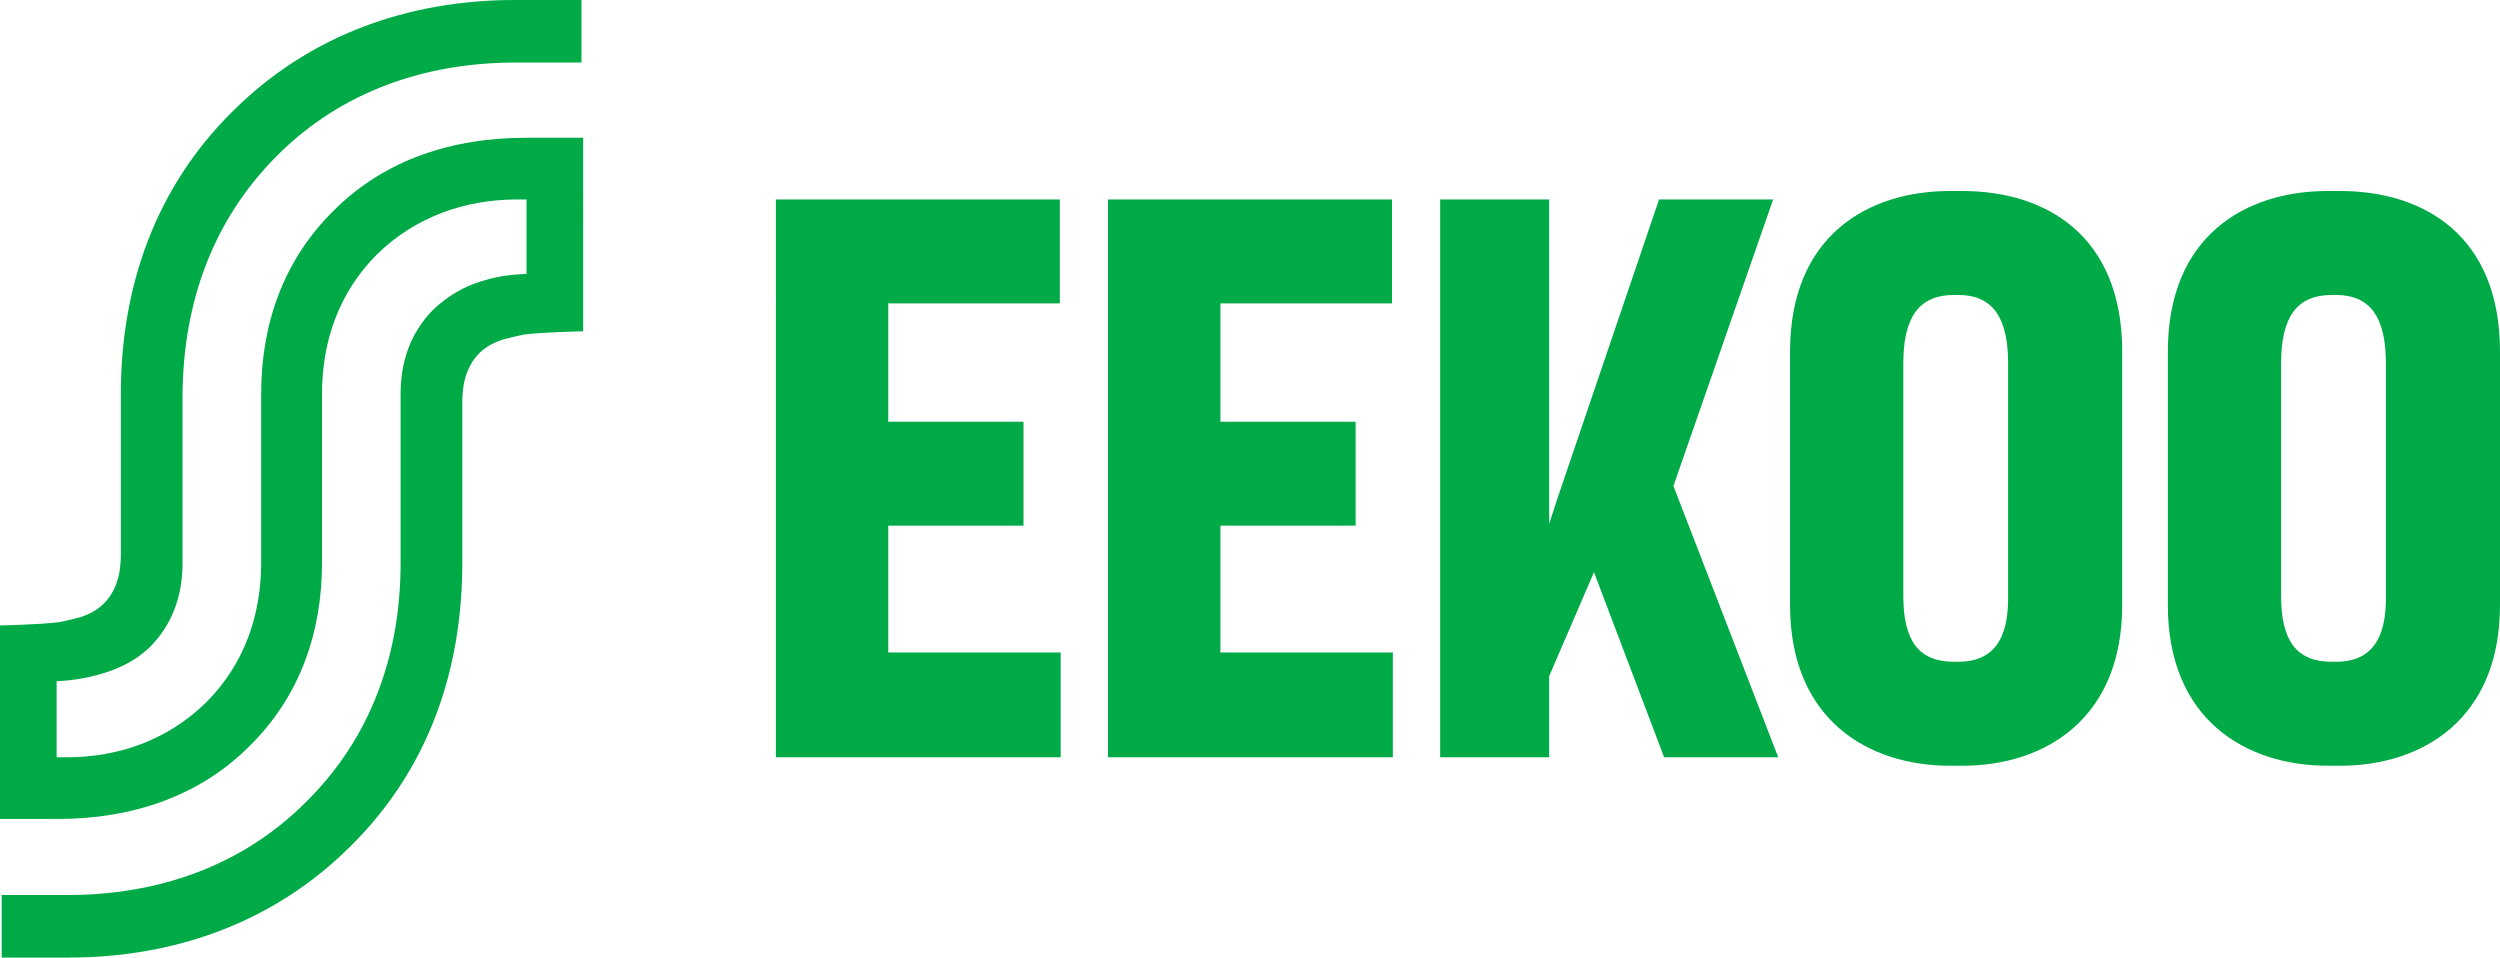 <svg xmlns="http://www.w3.org/2000/svg" viewBox="0 0 295.8 113.3"><defs><style>.d{fill:#00aa46;}</style></defs><g id="a"></g><g id="b"><g id="c"><path class="d" d="M32.8,18.4c7.7-7.7,17.7-11,28.2-11h7.8V0h-7.9c-12.5,0-24.3,4.1-33.4,13.2-9.1,9-13.2,20.7-13.2,33.4v19.1c0,.7-.1,1.6-.2,2.2-.3,1.4-.9,2.6-1.8,3.5-.9,.9-1.9,1.3-2.7,1.6-.7,.2-1.6,.4-2.5,.6-2.1,.3-7.1,.4-7.1,.4v22.9H6.8c8.7,0,16.7-2.6,22.7-8.6,6-5.9,8.6-13.5,8.6-21.7v-20c0-6.2,2-12,6.5-16.5,4.6-4.5,10.5-6.5,16.6-6.5h1.1v8.8c-2.1,.1-3.5,.3-5.4,.9-2,.6-3.9,1.7-5.6,3.3-2.8,2.8-3.9,6.3-3.9,10v20c0,10.7-3.4,20.6-11.2,28.3-7.7,7.7-17.7,11-28.2,11H.2v7.4h7.9c12.5,0,24.3-4.1,33.4-13.2,9.2-9.1,13.2-20.8,13.2-33.5v-19.1c0-.7,.1-1.6,.2-2.2,.3-1.4,.9-2.6,1.8-3.5s1.9-1.3,2.7-1.6c.7-.2,1.6-.4,2.5-.6,2.1-.3,7.1-.4,7.1-.4V16.3h-6.8c-8.7,0-16.7,2.6-22.7,8.6-6,5.9-8.6,13.5-8.6,21.7v20c0,6.2-2,12-6.5,16.5-4.6,4.5-10.4,6.5-16.5,6.5h-1.2v-9c2.1-.1,3.7-.4,5.4-.9,2-.6,3.9-1.5,5.6-3.1,2.8-2.8,3.9-6.3,3.9-10v-20c.1-10.7,3.5-20.5,11.2-28.2"></path><path class="d" d="M276.4,78.3h-.5c-4.2,0-6-2.5-6-7.8v-27.5c0-5.4,1.8-8.1,6-8.1h.5c4.1,0,5.9,2.7,5.9,8.1v27.4c.1,5.3-1.8,7.9-5.9,7.9m-1,12.3h1.5c9.7,0,18.9-5.5,18.9-19v-30c0-13.8-9.1-19-18.9-19h-1.5c-9.7,0-18.9,5.3-18.9,19v30c0,13.6,9.3,19,18.9,19m-43.7-12.3h-.5c-4.2,0-6-2.5-6-7.8v-27.5c0-5.4,1.8-8.1,6-8.1h.5c4.1,0,5.9,2.7,5.9,8.1v27.4c.1,5.3-1.8,7.9-5.9,7.9m-1,12.3h1.5c9.7,0,18.9-5.5,18.9-19v-30c0-13.8-9.1-19-18.9-19h-1.5c-9.7,0-18.9,5.3-18.9,19v30c0,13.6,9.3,19,18.9,19M170.4,23.6V89.6h12.9v-9.6l5.3-12.3,8.3,21.9h13.5l-12.4-32.1,11.8-33.9h-13.5l-12.1,35.6-.9,2.8V23.6h-12.9Zm-39.3,0V89.6h33.7v-12.4h-20.4v-15h16v-12.3h-16v-14h20.3v-12.3h-33.6Zm-39.3,0V89.6h33.7v-12.4h-20.4v-15h16v-12.3h-16v-14h20.3v-12.3h-33.6Z"></path></g></g></svg>